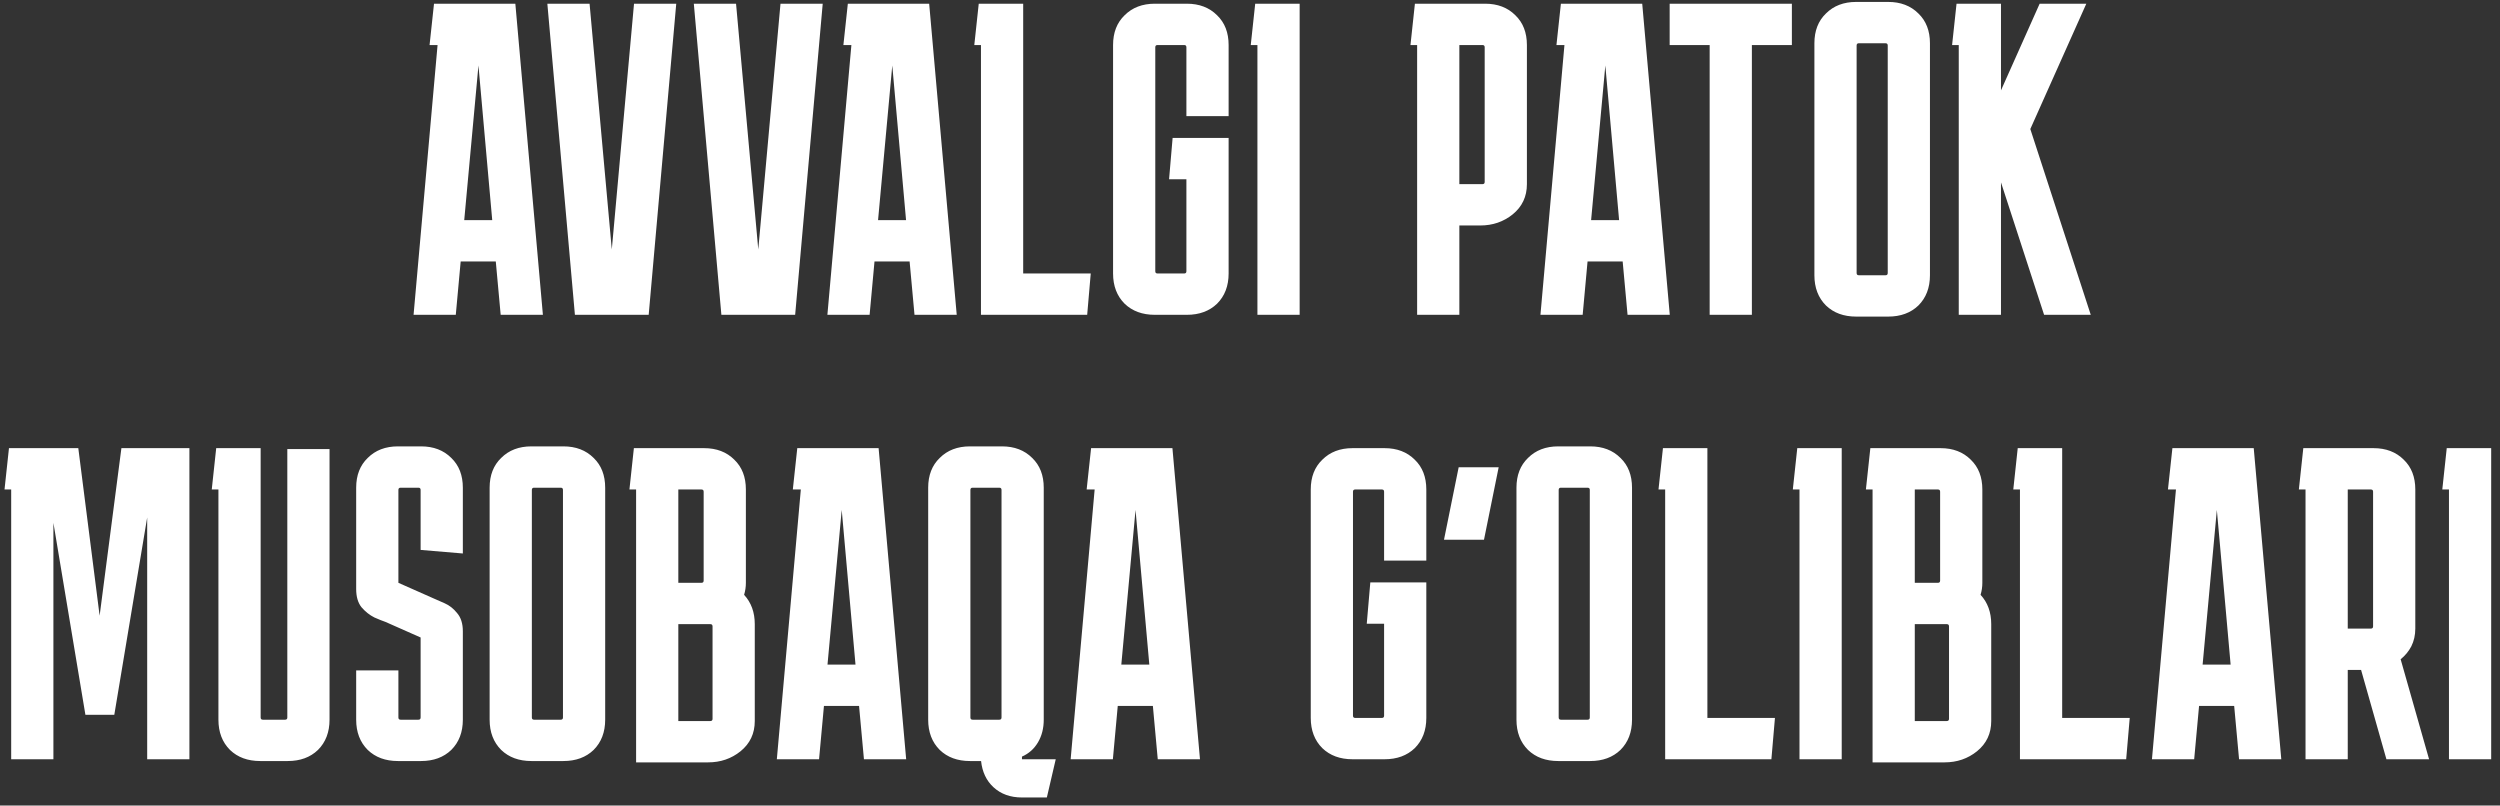 <?xml version="1.0" encoding="UTF-8"?> <svg xmlns="http://www.w3.org/2000/svg" width="270" height="87" viewBox="0 0 270 87" fill="none"><rect x="0" y="0" width="270" height="87" fill="#333333" stroke="none"/><path d="M49.225 34H44.665L47.257 4.864H46.393L46.873 0.4H55.657L58.633 34H54.073L53.545 28.24H49.753L49.225 34ZM50.137 23.776H53.161L51.673 7.072L50.137 23.776ZM68.474 0.4H73.034L70.058 34H62.09L59.114 0.4H63.674L66.074 26.944L68.474 0.4ZM84.293 0.4H88.853L85.877 34H77.909L74.933 0.4H79.493L81.893 26.944L84.293 0.4ZM93.918 34H89.358L91.95 4.864H91.086L91.566 0.4H100.35L103.326 34H98.766L98.238 28.24H94.446L93.918 34ZM94.83 23.776H97.854L96.366 7.072L94.83 23.776ZM117.8 29.536L117.416 34H105.944V4.864H105.224L105.704 0.4H110.504V29.536H117.8ZM132.691 29.536C132.691 30.88 132.275 31.968 131.443 32.8C130.611 33.6 129.523 34 128.179 34H124.723C123.379 34 122.291 33.6 121.459 32.8C120.627 31.968 120.211 30.88 120.211 29.536V4.864C120.211 3.52 120.627 2.448 121.459 1.648C122.291 0.816 123.379 0.4 124.723 0.4H128.179C129.523 0.4 130.611 0.816 131.443 1.648C132.275 2.448 132.691 3.52 132.691 4.864V12.544H128.131V5.104C128.131 4.944 128.051 4.864 127.891 4.864H125.011C124.851 4.864 124.771 4.944 124.771 5.104V29.296C124.771 29.456 124.851 29.536 125.011 29.536H127.891C128.051 29.536 128.131 29.456 128.131 29.296V19.36H126.259L126.643 14.896H132.691V29.536ZM135.802 34V4.864H135.082L135.562 0.4H140.362V34H135.802ZM152.33 4.864L152.81 0.4H160.394C161.738 0.4 162.826 0.816 163.658 1.648C164.49 2.448 164.906 3.52 164.906 4.864V19.888C164.906 21.232 164.394 22.32 163.37 23.152C162.378 23.952 161.21 24.352 159.866 24.352H157.61V34H153.05V4.864H152.33ZM160.106 4.864H157.61V19.888H160.106C160.266 19.888 160.346 19.808 160.346 19.648V5.104C160.346 4.944 160.266 4.864 160.106 4.864ZM170.928 34H166.368L168.96 4.864H168.096L168.576 0.4H177.36L180.336 34H175.776L175.248 28.24H171.456L170.928 34ZM171.84 23.776H174.864L173.376 7.072L171.84 23.776ZM180.323 4.864V0.4H193.523V4.864H189.203V34H184.643V4.864H180.323ZM208.435 29.728C208.435 31.072 208.019 32.16 207.187 32.992C206.355 33.792 205.267 34.192 203.923 34.192H200.467C199.123 34.192 198.035 33.792 197.203 32.992C196.371 32.16 195.955 31.072 195.955 29.728V4.672C195.955 3.328 196.371 2.256 197.203 1.456C198.035 0.624 199.123 0.208 200.467 0.208H203.923C205.267 0.208 206.355 0.624 207.187 1.456C208.019 2.256 208.435 3.328 208.435 4.672V29.728ZM200.755 4.672C200.595 4.672 200.515 4.752 200.515 4.912V29.488C200.515 29.648 200.595 29.728 200.755 29.728H203.635C203.795 29.728 203.875 29.648 203.875 29.488V4.912C203.875 4.752 203.795 4.672 203.635 4.672H200.755ZM211.546 34V4.864H210.826L211.306 0.4H216.106V9.76L220.282 0.4H225.322L219.274 13.936L225.802 34H220.762L216.106 19.696V34H211.546ZM1.208 82V52.864H0.488L0.968 48.4H8.456L10.76 66.496L13.112 48.4H20.456V82H15.896V55.888L12.344 77.2H9.224L5.768 56.464V82H1.208ZM35.59 77.728C35.59 79.072 35.174 80.16 34.342 80.992C33.51 81.792 32.422 82.192 31.078 82.192H28.102C26.758 82.192 25.67 81.792 24.838 80.992C24.006 80.16 23.59 79.072 23.59 77.728V52.864H22.87L23.35 48.4H28.15V77.488C28.15 77.648 28.23 77.728 28.39 77.728H30.79C30.95 77.728 31.03 77.648 31.03 77.488V48.496H35.59V77.728ZM43.027 72.4V77.488C43.027 77.648 43.107 77.728 43.267 77.728H45.187C45.347 77.728 45.427 77.648 45.427 77.488V68.848L41.635 67.168C41.347 67.072 40.947 66.912 40.435 66.688C39.923 66.432 39.459 66.064 39.043 65.584C38.659 65.104 38.467 64.448 38.467 63.616V52.672C38.467 51.328 38.883 50.256 39.715 49.456C40.547 48.624 41.635 48.208 42.979 48.208H45.475C46.819 48.208 47.907 48.624 48.739 49.456C49.571 50.256 49.987 51.328 49.987 52.672V59.776L45.427 59.392V52.912C45.427 52.752 45.347 52.672 45.187 52.672H43.267C43.107 52.672 43.027 52.752 43.027 52.912V62.944L46.819 64.624C47.107 64.752 47.507 64.928 48.019 65.152C48.531 65.376 48.979 65.728 49.363 66.208C49.779 66.688 49.987 67.344 49.987 68.176V77.728C49.987 79.072 49.571 80.16 48.739 80.992C47.907 81.792 46.819 82.192 45.475 82.192H42.979C41.635 82.192 40.547 81.792 39.715 80.992C38.883 80.16 38.467 79.072 38.467 77.728V72.4H43.027ZM65.36 77.728C65.36 79.072 64.944 80.16 64.112 80.992C63.28 81.792 62.192 82.192 60.848 82.192H57.392C56.048 82.192 54.96 81.792 54.128 80.992C53.296 80.16 52.88 79.072 52.88 77.728V52.672C52.88 51.328 53.296 50.256 54.128 49.456C54.96 48.624 56.048 48.208 57.392 48.208H60.848C62.192 48.208 63.28 48.624 64.112 49.456C64.944 50.256 65.36 51.328 65.36 52.672V77.728ZM57.68 52.672C57.52 52.672 57.44 52.752 57.44 52.912V77.488C57.44 77.648 57.52 77.728 57.68 77.728H60.56C60.72 77.728 60.8 77.648 60.8 77.488V52.912C60.8 52.752 60.72 52.672 60.56 52.672H57.68ZM68.699 82.336V52.864H67.979L68.459 48.4H76.043C77.387 48.4 78.475 48.816 79.307 49.648C80.139 50.448 80.555 51.52 80.555 52.864V62.944C80.555 63.392 80.491 63.824 80.363 64.24C81.131 65.072 81.515 66.128 81.515 67.408V77.872C81.515 79.216 81.003 80.304 79.979 81.136C78.987 81.936 77.819 82.336 76.475 82.336H68.699ZM75.755 52.864H73.259V62.944H75.755C75.915 62.944 75.995 62.864 75.995 62.704V53.104C75.995 52.944 75.915 52.864 75.755 52.864ZM76.715 67.408H73.259V77.872H76.715C76.875 77.872 76.955 77.792 76.955 77.632V67.648C76.955 67.488 76.875 67.408 76.715 67.408ZM88.458 82H83.898L86.49 52.864H85.626L86.106 48.4H94.89L97.866 82H93.306L92.778 76.24H88.986L88.458 82ZM89.37 71.776H92.394L90.906 55.072L89.37 71.776ZM112.724 77.728C112.724 78.656 112.516 79.472 112.1 80.176C111.684 80.88 111.108 81.392 110.372 81.712V82H114.02L113.06 86.128H110.372C109.124 86.128 108.1 85.76 107.3 85.024C106.532 84.32 106.084 83.376 105.956 82.192H104.756C103.412 82.192 102.324 81.792 101.492 80.992C100.66 80.16 100.244 79.072 100.244 77.728V52.672C100.244 51.328 100.66 50.256 101.492 49.456C102.324 48.624 103.412 48.208 104.756 48.208H108.212C109.556 48.208 110.644 48.624 111.476 49.456C112.308 50.256 112.724 51.328 112.724 52.672V77.728ZM105.044 52.672C104.884 52.672 104.804 52.752 104.804 52.912V77.488C104.804 77.648 104.884 77.728 105.044 77.728H107.924C108.084 77.728 108.164 77.648 108.164 77.488V52.912C108.164 52.752 108.084 52.672 107.924 52.672H105.044ZM120.19 82H115.63L118.222 52.864H117.358L117.838 48.4H126.622L129.598 82H125.038L124.51 76.24H120.718L120.19 82ZM121.102 71.776H124.126L122.638 55.072L121.102 71.776ZM154.042 77.536C154.042 78.88 153.626 79.968 152.794 80.8C151.962 81.6 150.874 82 149.53 82H146.074C144.73 82 143.642 81.6 142.81 80.8C141.978 79.968 141.562 78.88 141.562 77.536V52.864C141.562 51.52 141.978 50.448 142.81 49.648C143.642 48.816 144.73 48.4 146.074 48.4H149.53C150.874 48.4 151.962 48.816 152.794 49.648C153.626 50.448 154.042 51.52 154.042 52.864V60.544H149.482V53.104C149.482 52.944 149.402 52.864 149.242 52.864H146.362C146.202 52.864 146.122 52.944 146.122 53.104V77.296C146.122 77.456 146.202 77.536 146.362 77.536H149.242C149.402 77.536 149.482 77.456 149.482 77.296V67.36H147.61L147.994 62.896H154.042V77.536ZM157.536 50.464H161.856L160.272 58.288H155.952L157.536 50.464ZM176.258 77.728C176.258 79.072 175.842 80.16 175.01 80.992C174.178 81.792 173.09 82.192 171.746 82.192H168.29C166.946 82.192 165.858 81.792 165.026 80.992C164.194 80.16 163.778 79.072 163.778 77.728V52.672C163.778 51.328 164.194 50.256 165.026 49.456C165.858 48.624 166.946 48.208 168.29 48.208H171.746C173.09 48.208 174.178 48.624 175.01 49.456C175.842 50.256 176.258 51.328 176.258 52.672V77.728ZM168.578 52.672C168.418 52.672 168.338 52.752 168.338 52.912V77.488C168.338 77.648 168.418 77.728 168.578 77.728H171.458C171.618 77.728 171.698 77.648 171.698 77.488V52.912C171.698 52.752 171.618 52.672 171.458 52.672H168.578ZM191.694 77.536L191.31 82H179.838V52.864H179.118L179.598 48.4H184.398V77.536H191.694ZM194.345 82V52.864H193.625L194.105 48.4H198.905V82H194.345ZM202.237 82.336V52.864H201.517L201.997 48.4H209.581C210.925 48.4 212.013 48.816 212.845 49.648C213.677 50.448 214.093 51.52 214.093 52.864V62.944C214.093 63.392 214.029 63.824 213.901 64.24C214.669 65.072 215.053 66.128 215.053 67.408V77.872C215.053 79.216 214.541 80.304 213.517 81.136C212.525 81.936 211.357 82.336 210.013 82.336H202.237ZM209.293 52.864H206.797V62.944H209.293C209.453 62.944 209.533 62.864 209.533 62.704V53.104C209.533 52.944 209.453 52.864 209.293 52.864ZM210.253 67.408H206.797V77.872H210.253C210.413 77.872 210.493 77.792 210.493 77.632V67.648C210.493 67.488 210.413 67.408 210.253 67.408ZM230.011 77.536L229.627 82H218.155V52.864H217.435L217.915 48.4H222.715V77.536H230.011ZM236.971 82H232.411L235.003 52.864H234.139L234.619 48.4H243.403L246.379 82H241.819L241.291 76.24H237.499L236.971 82ZM237.883 71.776H240.907L239.419 55.072L237.883 71.776ZM248.277 52.864L248.757 48.4H256.341C257.685 48.4 258.773 48.816 259.605 49.648C260.437 50.448 260.853 51.52 260.853 52.864V67.888C260.853 68.592 260.709 69.232 260.421 69.808C260.133 70.352 259.749 70.816 259.269 71.2L262.341 82H257.733L254.997 72.352H253.557V82H248.997V52.864H248.277ZM256.053 52.864H253.557V67.888H256.053C256.213 67.888 256.293 67.808 256.293 67.648V53.104C256.293 52.944 256.213 52.864 256.053 52.864ZM264.488 82V52.864H263.768L264.248 48.4H269.048V82H264.488Z" fill="white"></path></svg> 